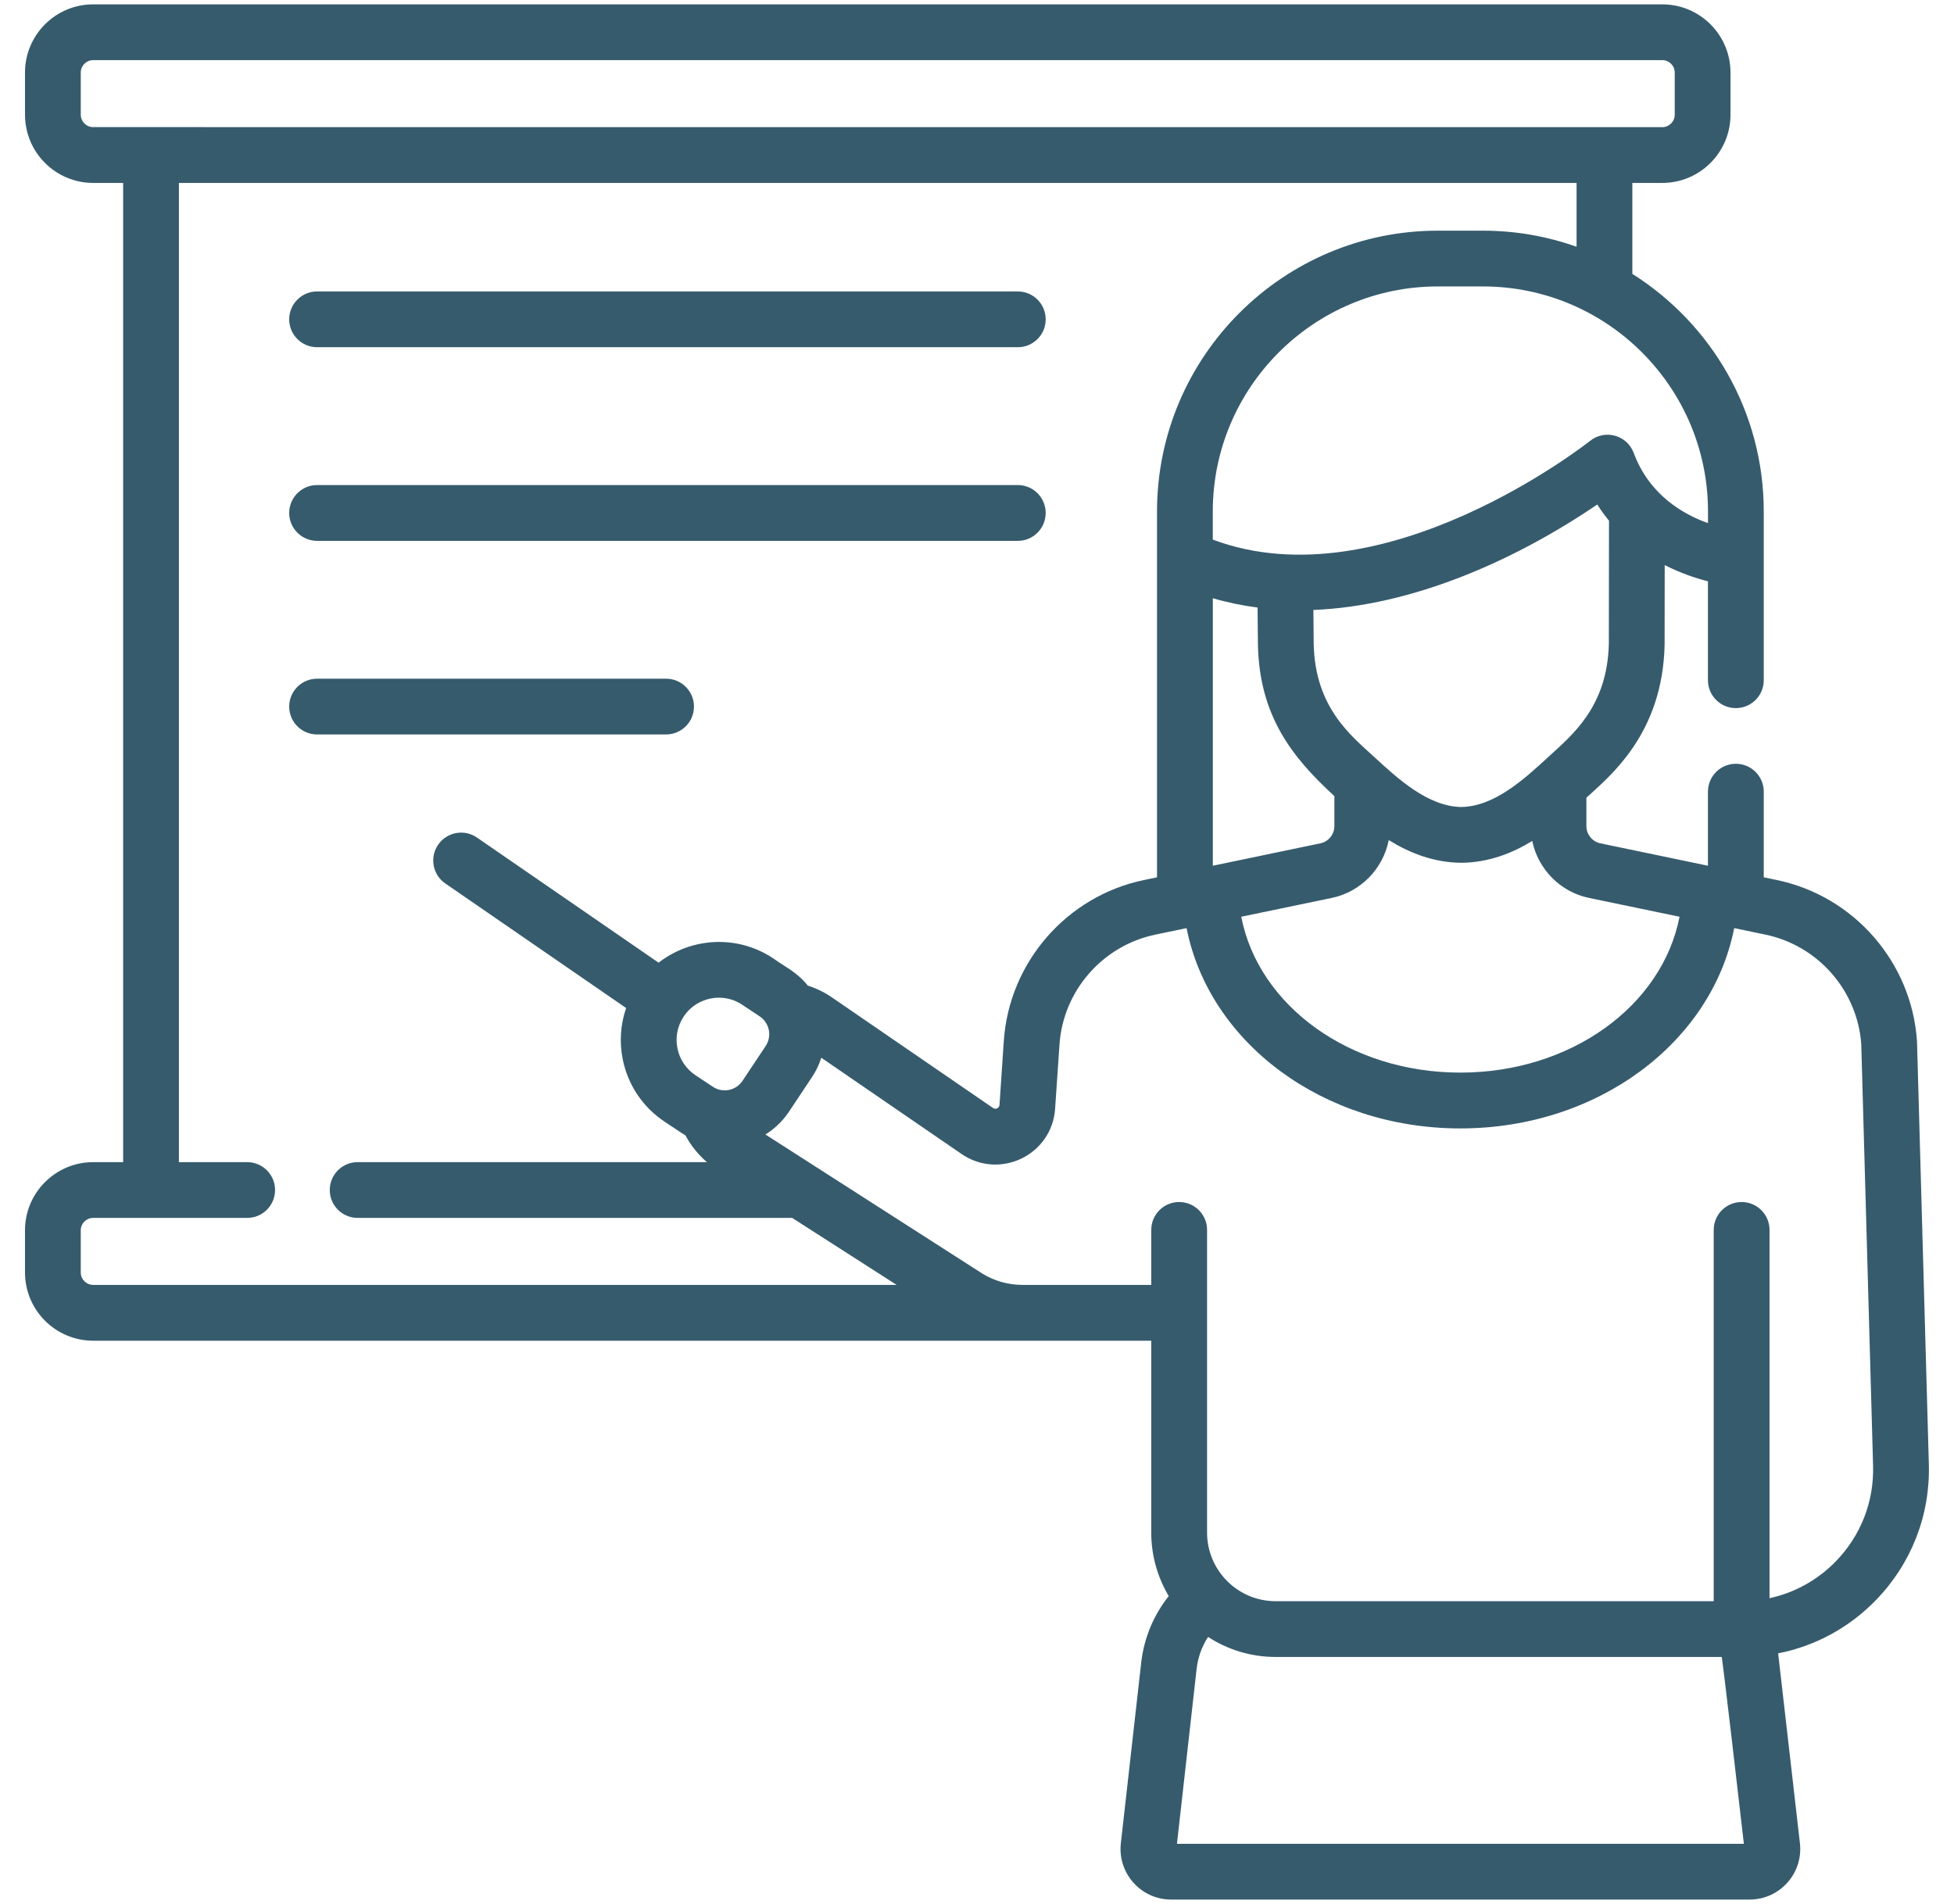 <svg width="39" height="38" viewBox="0 0 39 38" fill="none" xmlns="http://www.w3.org/2000/svg">
<g clip-path="url(#clip0_4_150)">
<path d="M6.329 6.93H20.314C20.622 6.93 20.871 6.681 20.871 6.374C20.871 6.066 20.622 5.817 20.314 5.817H6.329C6.022 5.817 5.772 6.066 5.772 6.374C5.772 6.681 6.022 6.93 6.329 6.93Z" fill="#365B6D"/>
<path d="M6.329 10.795H20.314C20.622 10.795 20.871 10.546 20.871 10.238C20.871 9.931 20.622 9.681 20.314 9.681H6.329C6.022 9.681 5.772 9.931 5.772 10.238C5.772 10.546 6.022 10.795 6.329 10.795Z" fill="#365B6D"/>
<path d="M13.851 14.102C13.851 13.795 13.601 13.546 13.294 13.546H6.329C6.022 13.546 5.772 13.795 5.772 14.102C5.772 14.41 6.022 14.659 6.329 14.659H13.294C13.601 14.659 13.851 14.41 13.851 14.102Z" fill="#365B6D"/>
<path d="M38.498 29.224L38.262 20.797C38.262 20.79 38.261 20.783 38.261 20.775C38.154 19.205 37.004 17.884 35.462 17.564L35.203 17.51V15.801C35.203 15.493 34.953 15.244 34.646 15.244C34.339 15.244 34.089 15.493 34.089 15.801V17.279L31.943 16.832C31.781 16.799 31.663 16.654 31.663 16.488V15.921C32.127 15.494 33.186 14.653 33.224 12.867C33.224 12.863 33.224 12.859 33.224 12.856L33.226 11.278C33.544 11.441 33.848 11.541 34.089 11.602V13.577C34.089 13.884 34.339 14.133 34.646 14.133C34.953 14.133 35.203 13.884 35.203 13.577C35.203 12.958 35.203 11.101 35.203 10.208C35.203 8.213 34.154 6.46 32.58 5.466V3.651H33.178C33.929 3.651 34.539 3.04 34.539 2.29V1.448C34.539 0.697 33.929 0.087 33.178 0.087H1.86C1.109 0.087 0.499 0.697 0.499 1.448V2.29C0.499 3.04 1.109 3.651 1.86 3.651H2.458V23.195H1.86C1.109 23.195 0.499 23.805 0.499 24.555V25.398C0.499 26.148 1.109 26.759 1.86 26.759H22.978V30.589C22.978 31.051 23.106 31.485 23.327 31.856C23.024 32.236 22.832 32.695 22.777 33.187L22.371 36.79C22.304 37.388 22.772 37.913 23.375 37.913H34.921C35.523 37.913 35.992 37.389 35.925 36.79C35.49 32.999 35.49 32.999 35.49 32.999C36.228 32.854 36.903 32.49 37.44 31.938C38.15 31.207 38.526 30.243 38.498 29.224ZM31.717 17.922L33.522 18.297C33.177 20.075 31.354 21.408 29.148 21.408C26.942 21.408 25.119 20.075 24.774 18.297L26.579 17.922C27.163 17.801 27.607 17.335 27.718 16.767C28.132 17.023 28.609 17.214 29.159 17.22H29.166C29.166 17.22 29.17 17.22 29.172 17.22C29.709 17.214 30.176 17.033 30.582 16.785C30.699 17.346 31.14 17.803 31.717 17.922ZM24.207 17.279V11.94C24.496 12.025 24.794 12.086 25.1 12.126L25.107 12.867C25.137 14.301 25.799 15.123 26.633 15.889V16.488C26.633 16.654 26.515 16.799 26.353 16.832L24.207 17.279ZM32.111 12.848C32.082 14.113 31.372 14.676 30.903 15.108C30.424 15.549 29.829 16.096 29.166 16.107C28.502 16.096 27.907 15.549 27.428 15.108C26.964 14.681 26.247 14.122 26.22 12.85L26.214 12.174C28.195 12.095 30.247 11.181 31.88 10.069C31.953 10.185 32.032 10.292 32.114 10.392L32.111 12.848ZM34.09 10.208V10.441C33.592 10.264 32.918 9.877 32.607 9.039C32.475 8.684 32.033 8.562 31.737 8.799C31.695 8.833 27.617 12.05 24.206 10.77V10.208C24.206 7.732 26.221 5.717 28.697 5.717H29.599C32.075 5.717 34.09 7.732 34.09 10.208ZM1.86 2.537C1.723 2.537 1.612 2.426 1.612 2.29V1.448C1.612 1.311 1.723 1.2 1.86 1.2H33.178C33.315 1.2 33.426 1.311 33.426 1.448V2.29C33.426 2.426 33.315 2.538 33.178 2.538L1.86 2.537ZM1.86 25.645C1.723 25.645 1.612 25.534 1.612 25.398V24.555C1.612 24.419 1.723 24.308 1.86 24.308H4.933C5.241 24.308 5.49 24.059 5.49 23.751C5.49 23.444 5.241 23.195 4.933 23.195H3.571V3.651H31.467V4.925C30.882 4.718 30.254 4.604 29.599 4.604H28.697C25.607 4.604 23.093 7.118 23.093 10.208V17.51L22.834 17.564C21.292 17.884 20.142 19.205 20.035 20.775L19.949 22.053C19.945 22.115 19.875 22.151 19.82 22.114L16.606 19.908C16.456 19.805 16.295 19.727 16.124 19.672C15.905 19.402 15.693 19.314 15.433 19.128C14.715 18.649 13.792 18.71 13.145 19.214L9.519 16.716C9.266 16.542 8.92 16.606 8.745 16.859C8.571 17.112 8.635 17.459 8.888 17.633L12.497 20.119C12.384 20.445 12.36 20.795 12.429 21.142C12.532 21.654 12.828 22.096 13.263 22.386C13.649 22.641 13.587 22.605 13.681 22.661C13.79 22.865 13.935 23.045 14.11 23.195H7.138C6.831 23.195 6.582 23.444 6.582 23.751C6.582 24.059 6.831 24.308 7.138 24.308H15.811L17.896 25.645L1.86 25.645ZM15.282 20.877L14.819 21.573C14.689 21.768 14.424 21.821 14.228 21.691L13.88 21.459C13.693 21.334 13.565 21.144 13.521 20.923C13.476 20.702 13.521 20.477 13.646 20.289C13.808 20.045 14.076 19.913 14.35 19.913C14.51 19.913 14.673 19.959 14.816 20.055L15.164 20.286C15.22 20.324 15.265 20.373 15.296 20.428C15.298 20.432 15.3 20.435 15.302 20.438C15.375 20.572 15.373 20.741 15.282 20.877ZM23.491 36.8L23.883 33.312C23.909 33.08 23.988 32.862 24.112 32.671C24.501 32.924 24.964 33.071 25.461 33.071H34.364C34.364 33.071 34.383 33.117 34.806 36.8H23.491ZM36.642 31.162C36.276 31.538 35.818 31.79 35.318 31.898V24.548C35.318 24.24 35.069 23.991 34.761 23.991C34.454 23.991 34.204 24.24 34.204 24.548V31.958H25.461C24.706 31.958 24.092 31.344 24.092 30.589C24.092 29.729 24.092 25.313 24.092 24.548C24.092 24.24 23.843 23.991 23.535 23.991C23.227 23.991 22.978 24.24 22.978 24.548V25.645H20.407C20.126 25.645 19.851 25.568 19.611 25.422L15.277 22.643C15.462 22.528 15.622 22.376 15.746 22.19L16.209 21.494C16.29 21.373 16.35 21.244 16.392 21.111L19.19 23.031C19.952 23.556 20.997 23.053 21.059 22.128L21.146 20.851C21.218 19.776 22.006 18.873 23.06 18.654L23.683 18.524C24.135 20.811 26.408 22.522 29.148 22.522C31.888 22.522 34.161 20.811 34.613 18.524L35.236 18.654C36.287 18.872 37.072 19.77 37.149 20.84L37.385 29.255C37.405 29.971 37.141 30.648 36.642 31.162Z" fill="#365B6D"/>
</g>
<defs>
<clipPath id="clip0_4_150">
<rect width="38" height="38" fill="white" transform="translate(0.499)"/>
</clipPath>
</defs>
</svg>
